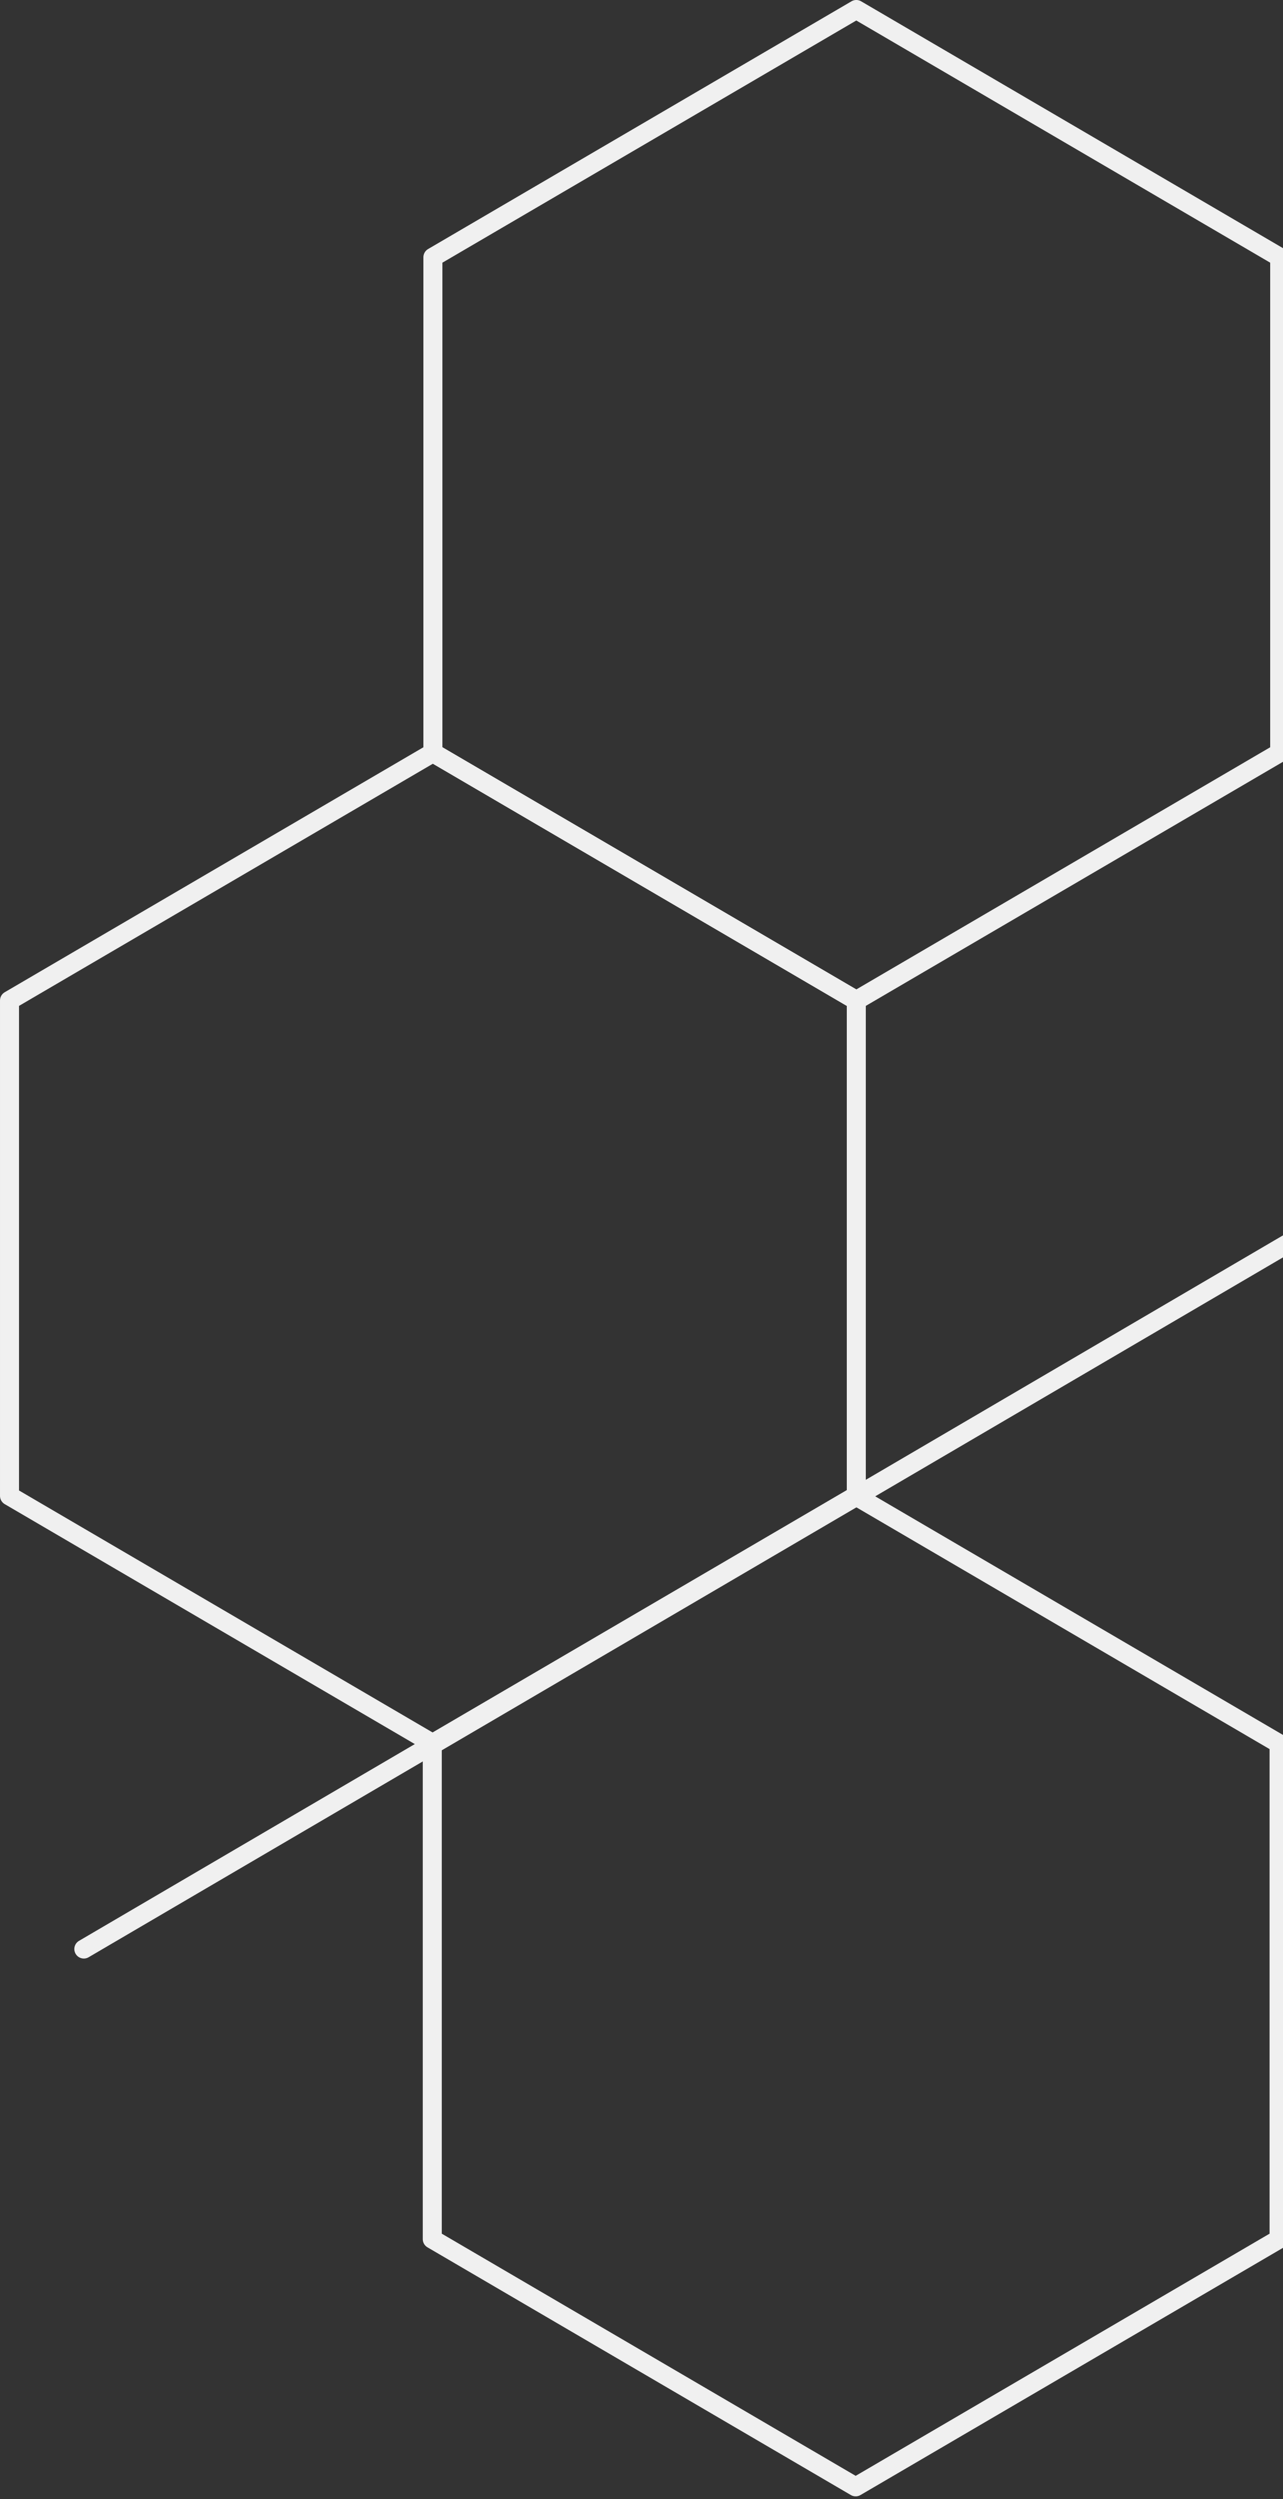 <?xml version="1.0" encoding="UTF-8"?>
<svg width="135px" height="263px" viewBox="0 0 135 263" version="1.1" xmlns="http://www.w3.org/2000/svg" xmlns:xlink="http://www.w3.org/1999/xlink">
    <rect x="0" y="0" width="135" height="263" fill="#333333" stroke="none"/>
    <title>line pattern copy 4</title>
    <g id="Professional-Services" stroke="none" stroke-width="1" fill="none" fill-rule="evenodd" stroke-linecap="round" stroke-linejoin="round">
        <g id="-NS_ProfessionalServices_LS_Mobile_mh_2a" transform="translate(-240, -6733)" stroke="#F0F0F0" stroke-width="2">
            <g id="background-patterns" transform="translate(-157.199, 1798)">
                <g id="line-pattern-copy-4" transform="translate(561.149, 5066.351) scale(-1, -1) translate(-561.149, -5066.351) translate(398.199, 4936)">
                    <polygon id="Stroke-1" points="192.248 182.491 192.248 234.632 236.798 260.703 281.349 234.632 281.349 182.491 236.798 156.421"></polygon>
                    <polygon id="Stroke-3" points="236.798 104.28 236.798 156.421 281.349 182.492 325.899 156.421 325.899 104.28 281.349 78.21"></polygon>
                    <polygon id="Stroke-4" points="192.314 26.07 192.314 78.211 236.864 104.282 281.415 78.211 281.415 26.07 236.864 0"></polygon>
                    <line x1="318.079" y1="56.597" x2="-3.53138187e-14" y2="243" id="Stroke-7"></line>
                </g>
            </g>
        </g>
    </g>
</svg>